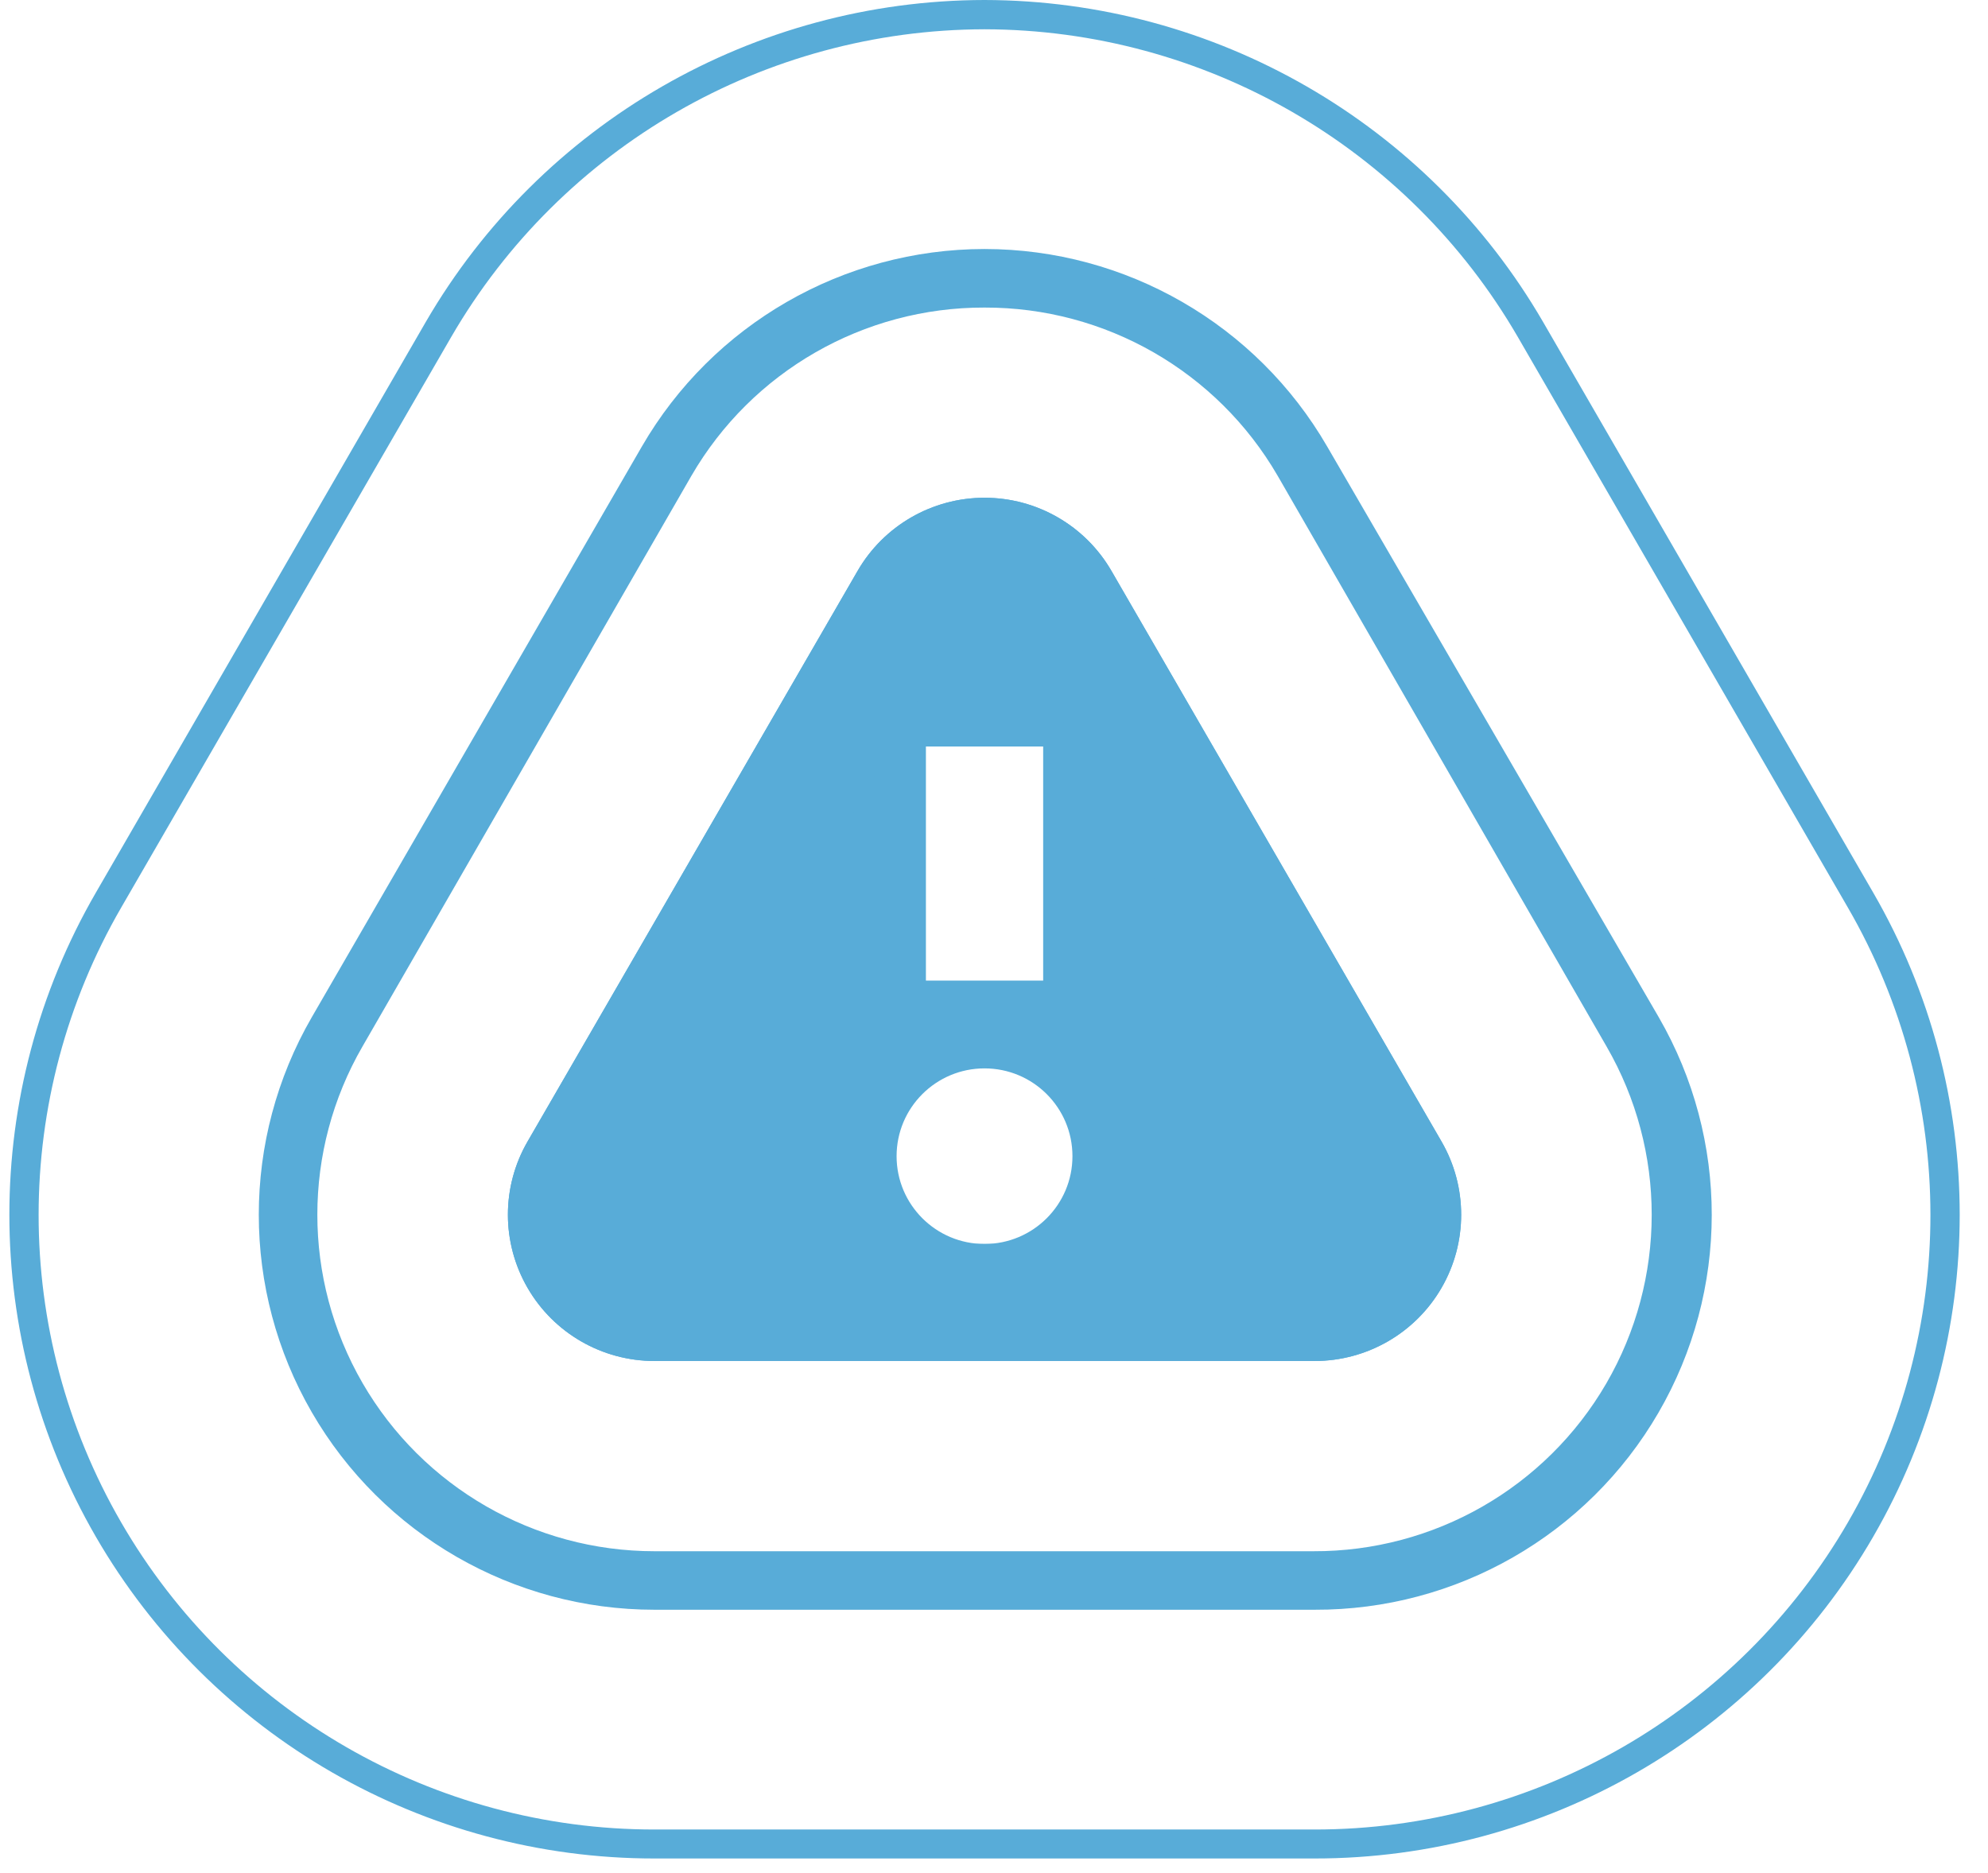 <?xml version="1.0" encoding="UTF-8"?> <svg xmlns="http://www.w3.org/2000/svg" xmlns:xlink="http://www.w3.org/1999/xlink" width="52px" height="49px" viewBox="0 0 52 49"> <!-- Generator: Sketch 51.2 (57519) - http://www.bohemiancoding.com/sketch --> <title>icon11</title> <desc>Created with Sketch.</desc> <defs></defs> <g id="Page-1" stroke="none" stroke-width="1" fill="none" fill-rule="evenodd"> <g id="gas_connect_case" transform="translate(-482, -4207)" fill="#58ACD8" fill-rule="nonzero"> <g id="Group-50" transform="translate(-323, 1843)"> <g id="Group-46" transform="translate(556, 2146)"> <g id="Group-45" transform="translate(0, 108)"> <g id="icon11" transform="translate(249, 110)"> <g id="Group-44"> <path d="M37.706,29.867 L29.072,14.937 C28.387,13.753 27.122,13.023 25.752,13.023 C24.383,13.023 23.117,13.753 22.432,14.937 L13.799,29.867 C13.114,31.051 13.114,32.511 13.799,33.695 C14.484,34.88 15.749,35.609 17.119,35.609 L34.386,35.609 C35.755,35.609 37.021,34.88 37.706,33.695 C38.391,32.511 38.391,31.051 37.706,29.867 Z M24.219,19.531 L27.286,19.531 L27.286,25.656 L24.219,25.656 L24.219,19.531 Z M25.752,32.547 C24.482,32.547 23.452,31.518 23.452,30.25 C23.452,28.981 24.482,27.953 25.752,27.953 C27.023,27.953 28.052,28.981 28.052,30.25 C28.052,31.518 27.023,32.547 25.752,32.547 Z" id="Shape"></path> <path d="M25.752,0.766 C31.504,0.777 36.816,3.842 39.699,8.812 L48.333,23.742 C51.213,28.718 51.215,34.85 48.338,39.827 C45.46,44.804 40.141,47.869 34.386,47.867 L17.119,47.867 C11.363,47.869 6.044,44.804 3.167,39.827 C0.29,34.85 0.291,28.718 3.172,23.742 L11.805,8.812 C14.688,3.842 20,0.777 25.752,0.766 Z M25.752,0 C19.727,0.009 14.161,3.217 11.138,8.422 L2.505,23.359 C-0.509,28.572 -0.508,34.994 2.506,40.205 C5.521,45.417 11.091,48.627 17.119,48.625 L34.386,48.625 C40.413,48.627 45.984,45.417 48.998,40.205 C52.013,34.994 52.014,28.572 49,23.359 L40.366,8.43 C37.346,3.221 31.779,0.011 25.752,0 Z" id="Shape"></path> <path d="M25.752,8.047 C28.913,8.039 31.837,9.718 33.42,12.449 L42.022,27.379 C43.6,30.108 43.597,33.471 42.015,36.197 C40.432,38.923 37.511,40.597 34.355,40.586 L17.119,40.586 C13.969,40.586 11.057,38.908 9.482,36.184 C7.907,33.459 7.907,30.103 9.482,27.379 L18.085,12.449 C19.668,9.718 22.592,8.039 25.752,8.047 Z M25.752,6.515 C22.055,6.517 18.639,8.487 16.789,11.683 L8.156,26.613 C6.307,29.811 6.307,33.751 8.155,36.949 C10.004,40.147 13.421,42.117 17.119,42.117 L34.386,42.117 C38.09,42.13 41.52,40.166 43.378,36.965 C45.236,33.765 45.24,29.817 43.387,26.613 L34.715,11.683 C32.865,8.487 29.45,6.517 25.752,6.515 Z" id="Shape"></path> <path d="M25.752,16.086 C26.027,16.085 26.282,16.231 26.419,16.469 L35.045,31.398 C35.182,31.634 35.182,31.925 35.046,32.162 C34.91,32.399 34.659,32.545 34.386,32.547 L17.119,32.547 C16.846,32.545 16.594,32.399 16.458,32.162 C16.322,31.925 16.323,31.634 16.459,31.398 L25.085,16.469 C25.223,16.231 25.477,16.085 25.752,16.086 Z M25.752,13.023 C24.383,13.023 23.117,13.753 22.432,14.937 L13.799,29.867 C13.114,31.051 13.114,32.511 13.799,33.695 C14.484,34.88 15.749,35.609 17.119,35.609 L34.386,35.609 C35.755,35.609 37.021,34.88 37.706,33.695 C38.391,32.511 38.391,31.051 37.706,29.867 L29.072,14.937 C28.387,13.753 27.122,13.023 25.752,13.023 Z" id="Shape"></path> </g> </g> </g> </g> </g> </g> </g> </svg> 